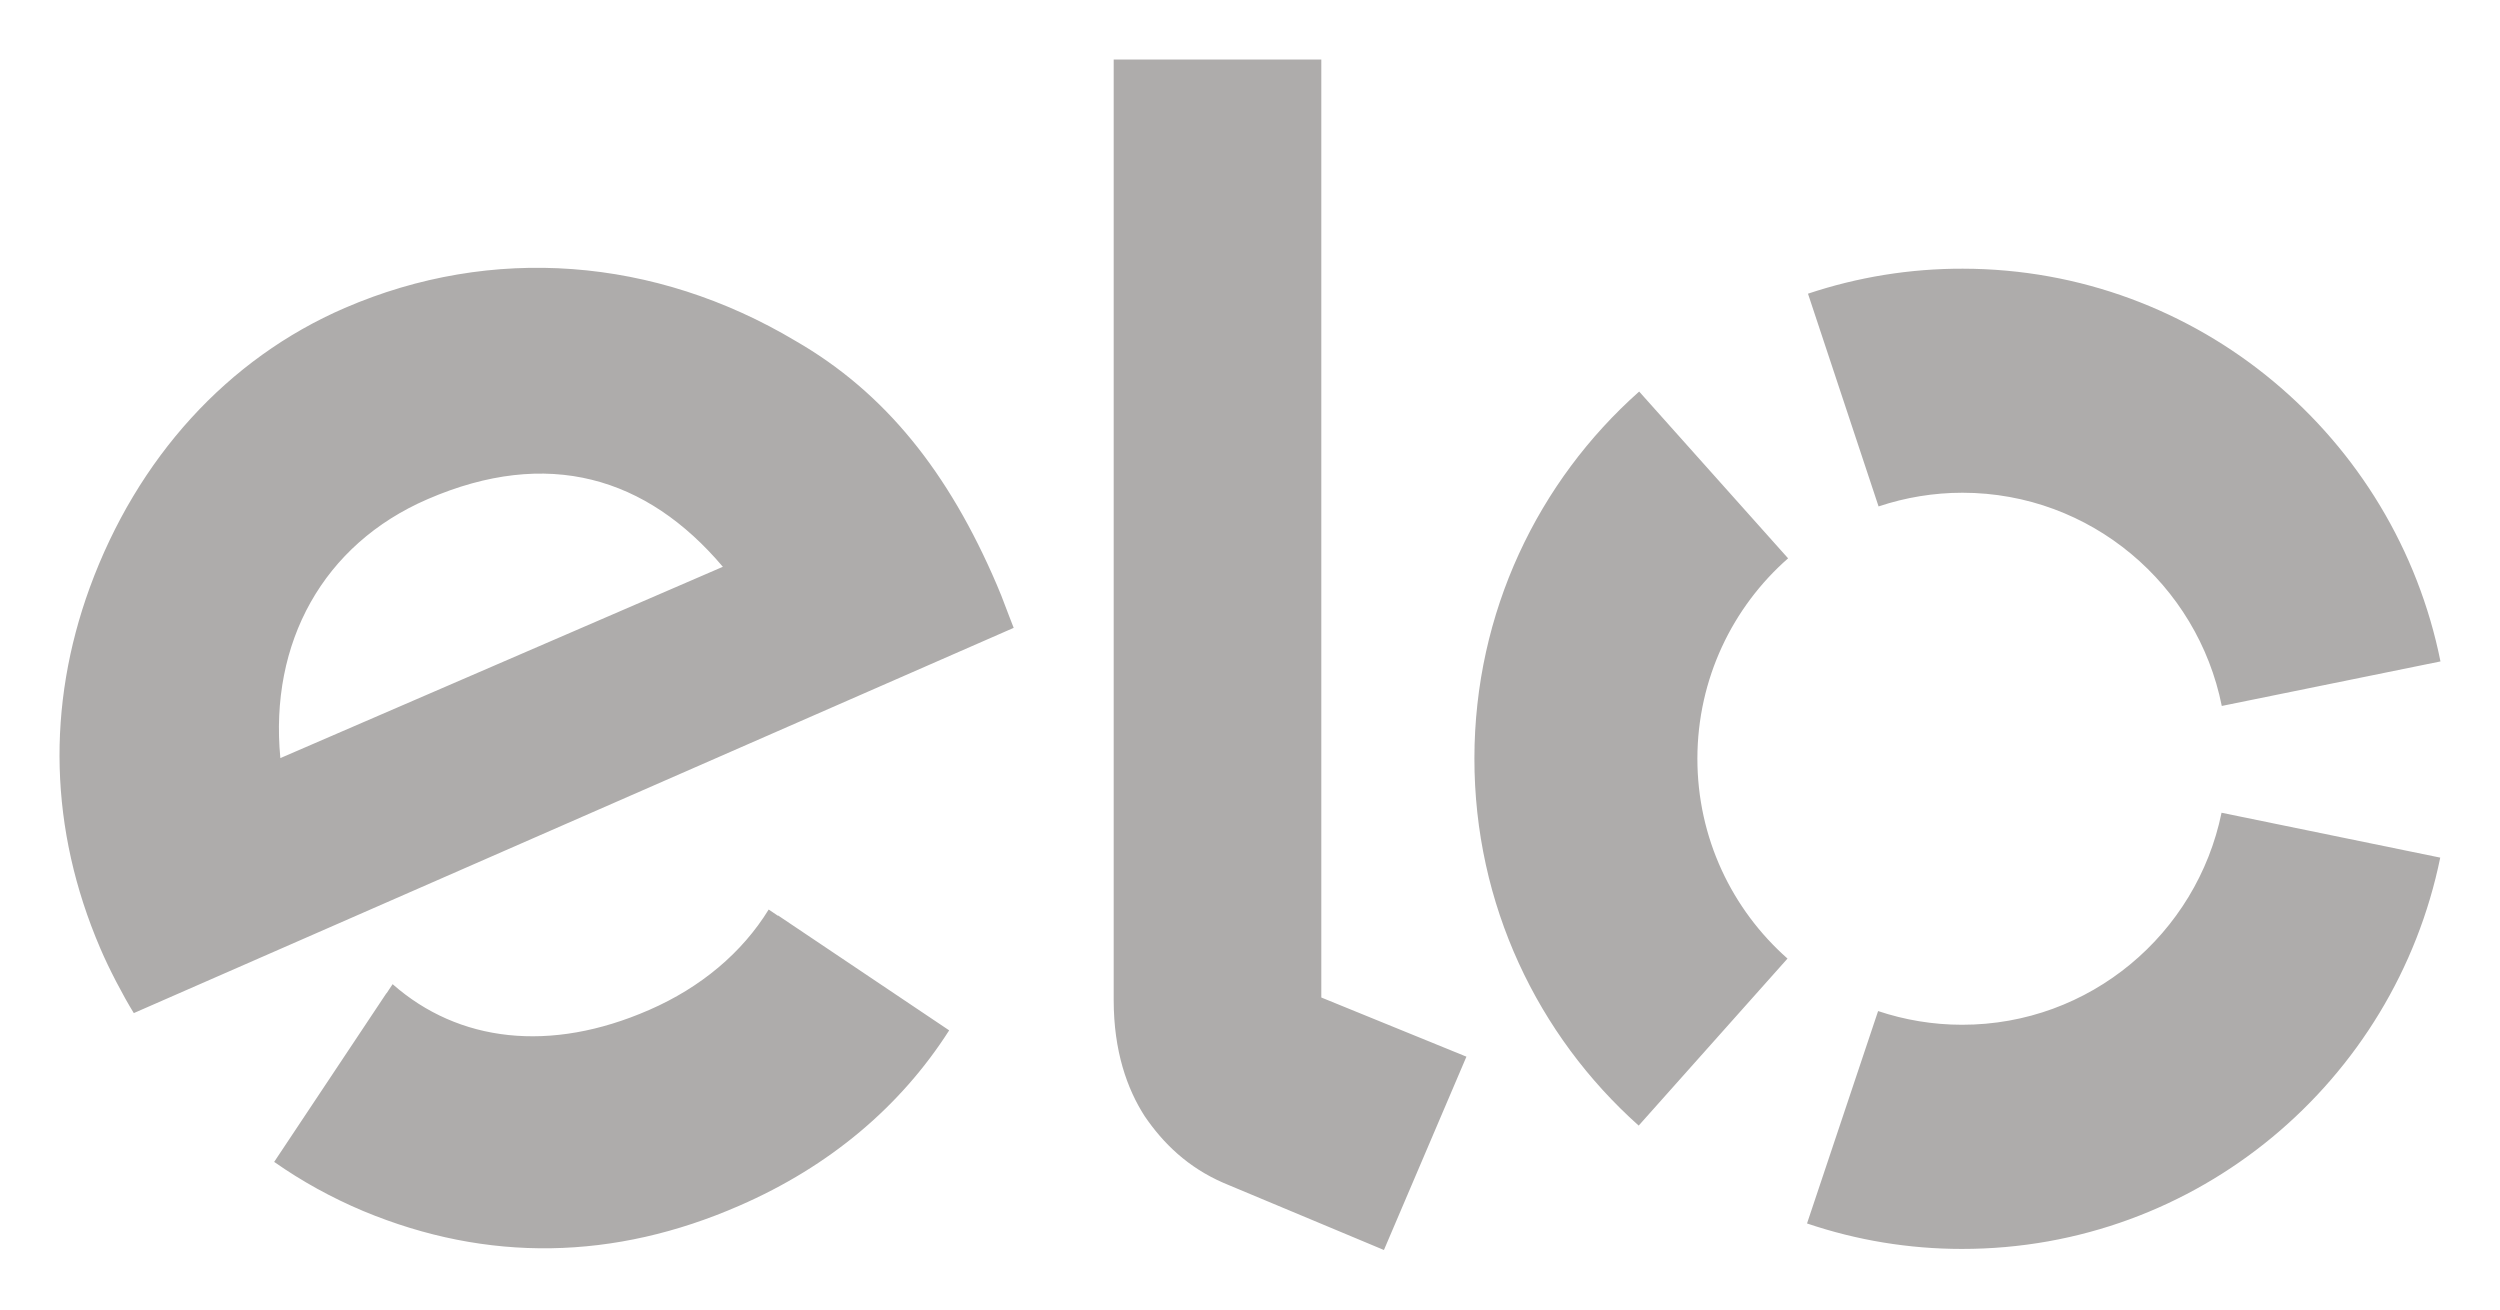 <svg width="21" height="11" viewBox="0 0 21 11" fill="none" xmlns="http://www.w3.org/2000/svg">
<path d="M1.124 8.51C1.035 8.366 0.914 8.135 0.842 7.965C0.413 6.965 0.392 5.93 0.754 4.936C1.153 3.846 1.913 3.012 2.896 2.587C4.132 2.053 5.499 2.158 6.683 2.864C7.436 3.298 7.969 3.967 8.374 4.914L8.412 5.006L8.482 5.189C8.493 5.218 8.504 5.247 8.515 5.274L1.124 8.51ZM3.592 4.193C2.714 4.572 2.262 5.399 2.355 6.368L6.072 4.761C5.433 4.006 4.601 3.756 3.592 4.193ZM7.973 8.655L6.536 7.69L6.534 7.692L6.457 7.64C6.235 8.001 5.889 8.294 5.452 8.484C4.621 8.847 3.851 8.754 3.298 8.267L3.247 8.344C3.247 8.344 3.247 8.343 3.246 8.343L2.303 9.76C2.537 9.924 2.788 10.062 3.052 10.173C4.094 10.607 5.16 10.587 6.21 10.128C6.969 9.798 7.565 9.294 7.973 8.655V8.655ZM11.099 0.5V8.379L12.318 8.876L11.625 10.5L10.279 9.937C9.977 9.806 9.771 9.604 9.616 9.377C9.467 9.146 9.355 8.828 9.355 8.401V0.5H11.099ZM14.258 6.372C14.259 5.701 14.554 5.099 15.02 4.69L13.769 3.289C12.921 4.042 12.386 5.143 12.385 6.37C12.384 7.597 12.918 8.699 13.765 9.455L15.015 8.052C14.55 7.641 14.258 7.041 14.258 6.372ZM16.481 8.608C16.235 8.608 15.998 8.567 15.776 8.493L15.179 10.277C15.598 10.419 16.037 10.491 16.479 10.491C18.46 10.493 20.115 9.081 20.498 7.204L18.661 6.827C18.452 7.845 17.555 8.609 16.481 8.608ZM16.487 2.257C16.045 2.256 15.606 2.327 15.187 2.467L15.78 4.254C16.007 4.178 16.245 4.139 16.485 4.139C17.562 4.14 18.459 4.91 18.663 5.93L20.5 5.556C20.122 3.676 18.469 2.259 16.487 2.257Z" fill="#9A9796" fill-opacity="0.8"/>
</svg>
